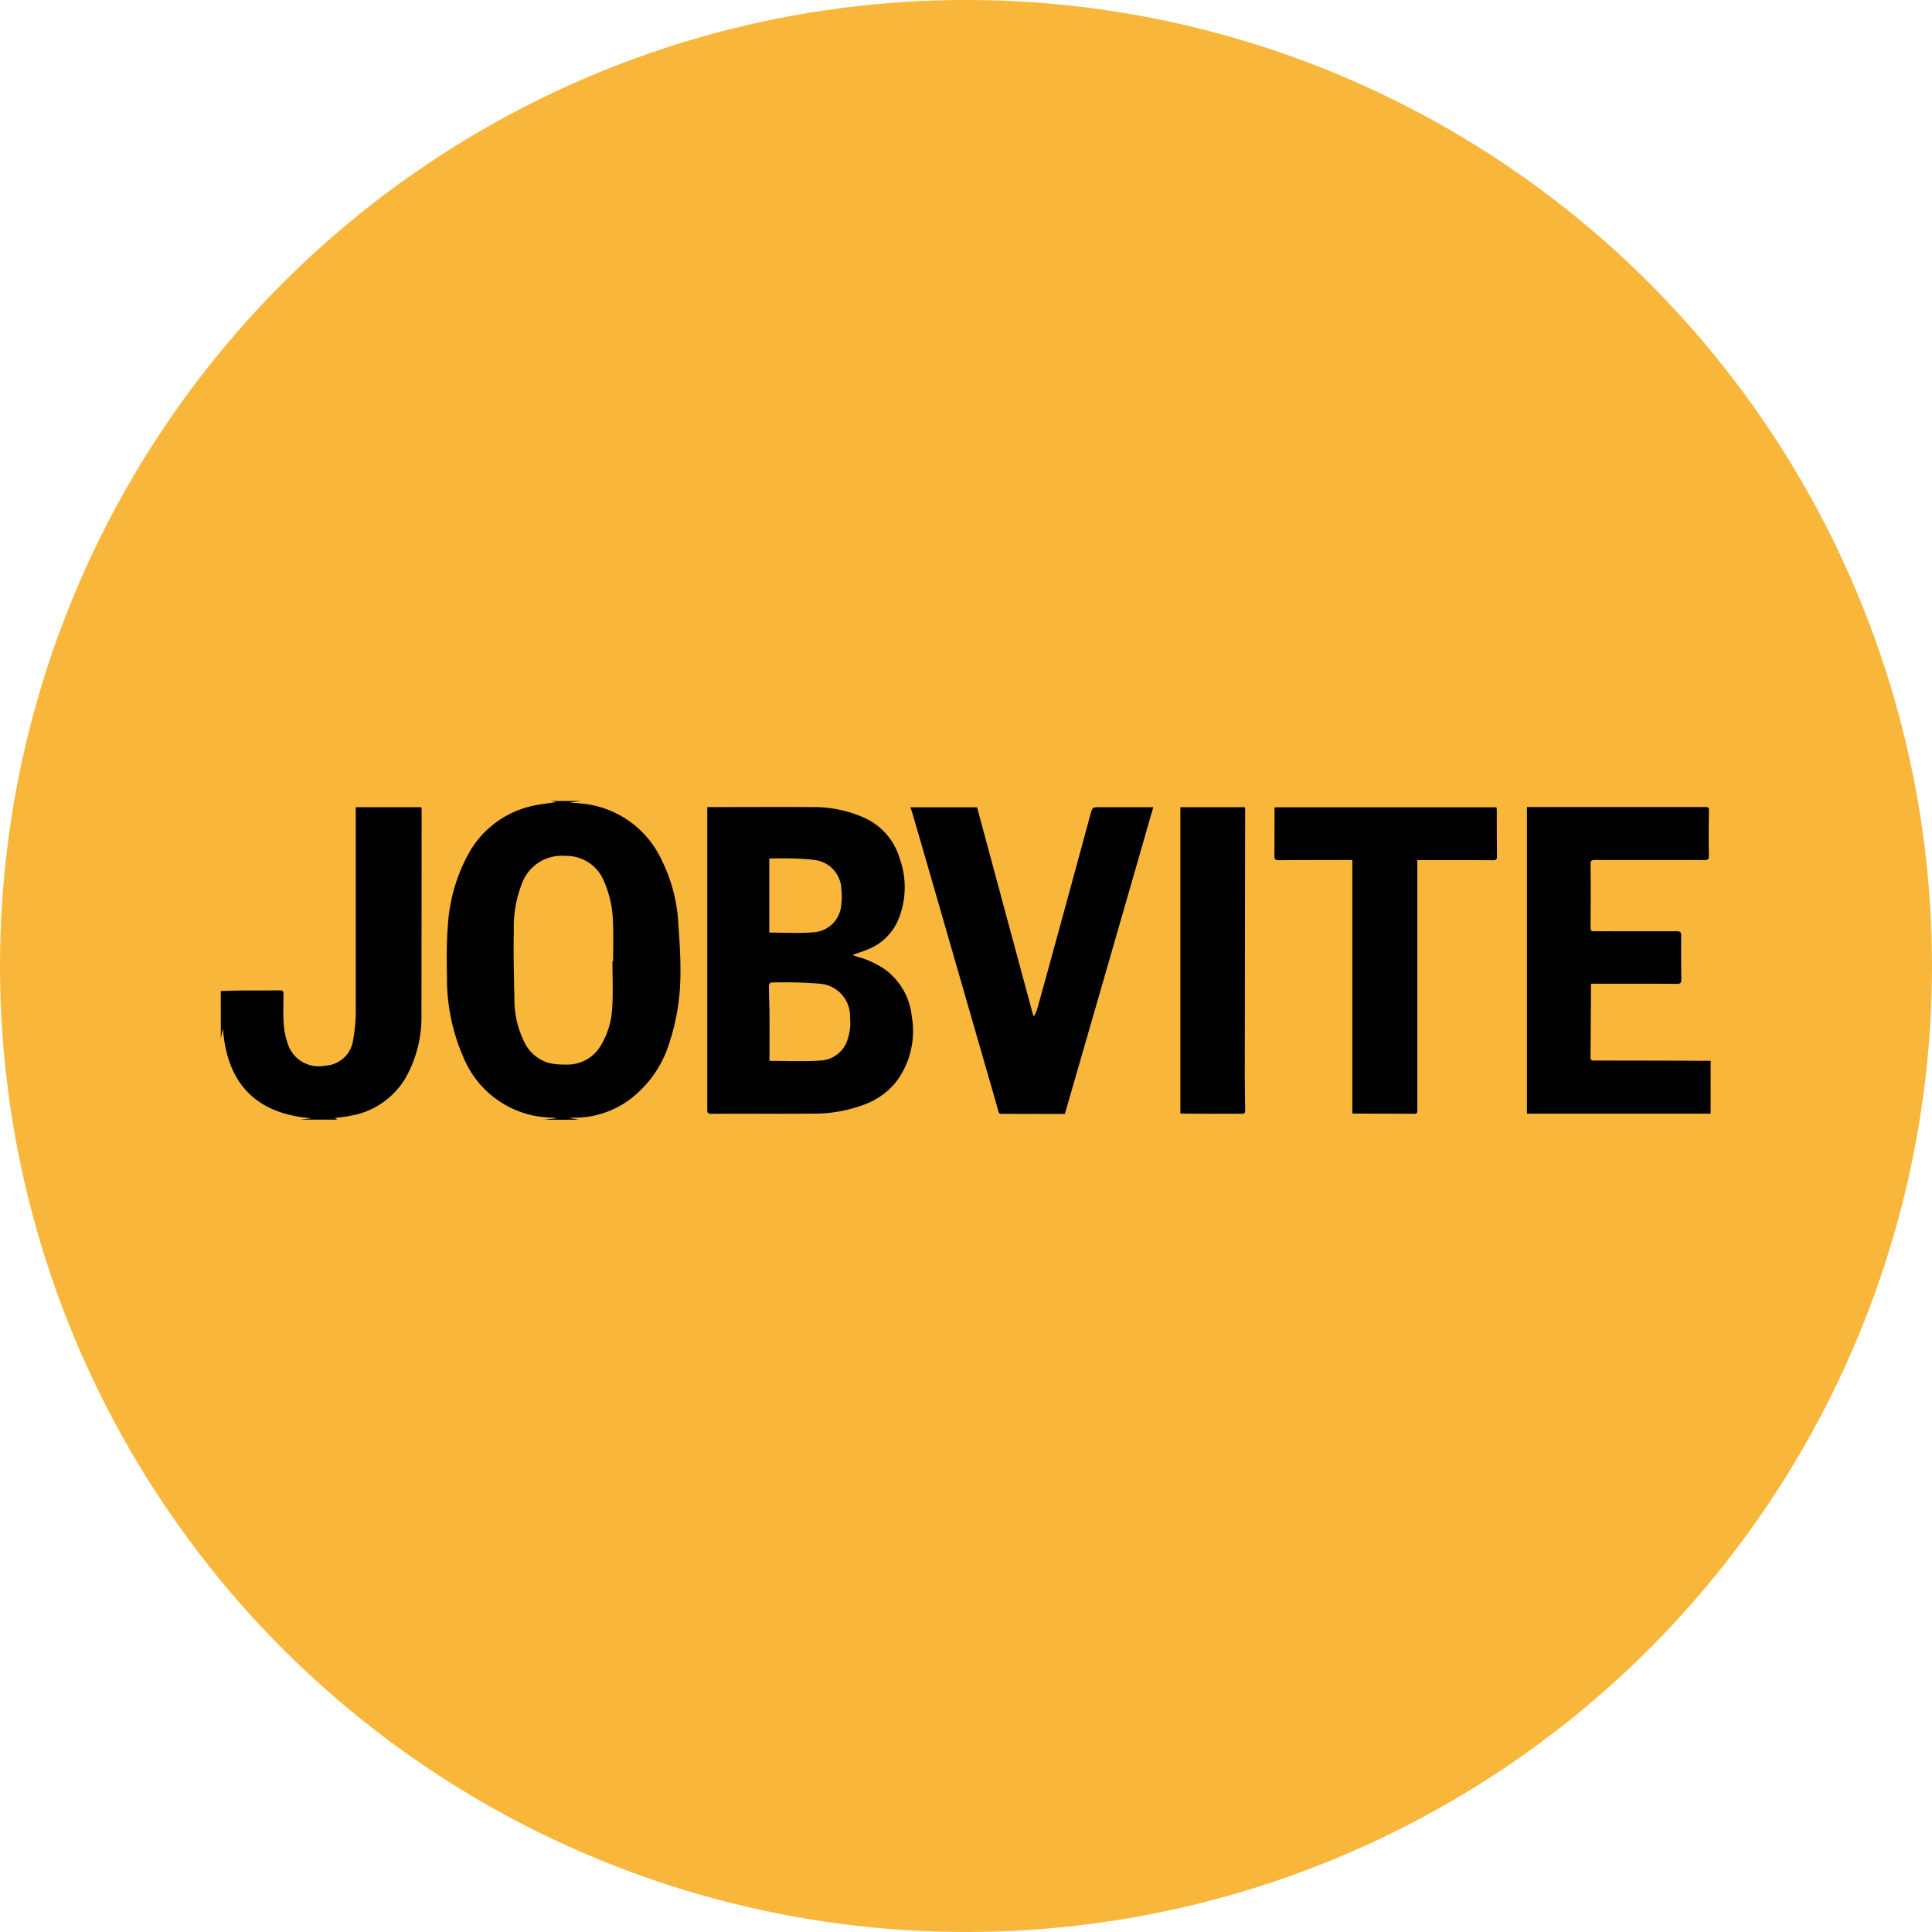 <?xml version="1.0" encoding="UTF-8"?>
<svg xmlns="http://www.w3.org/2000/svg" width="92" height="92" viewBox="0 0 92 92">
  <g id="Group_1704" data-name="Group 1704" transform="translate(-0.057 -0.353)">
    <circle id="Ellipse_134" data-name="Ellipse 134" cx="46" cy="46" r="46" transform="translate(0.057 0.352)" fill="#f8b63a"></circle>
    <g id="Group_1695" data-name="Group 1695" transform="translate(10.571 38.495)">
      <path id="Path_3504" data-name="Path 3504" d="M53.925,105.492l.571-.073c0-.005,0-.01,0-.015a8.985,8.985,0,0,1-.908-.078,4.639,4.639,0,0,1-3.523-2.839,9.328,9.328,0,0,1-.771-3.757c-.012-.814-.026-1.632.04-2.442a8.139,8.139,0,0,1,.941-3.379,4.6,4.6,0,0,1,3.048-2.355c.4-.093.81-.133,1.171-.19l-.241-.053h1.423l-.48.066,0,.017c.149.011.3.018.447.033A4.675,4.675,0,0,1,59.506,93.1a7.708,7.708,0,0,1,.805,3.042c.05.764.108,1.529.1,2.294a10.566,10.566,0,0,1-.543,3.44,5.319,5.319,0,0,1-1.816,2.609,4.4,4.4,0,0,1-2.66.907c-.067,0-.134,0-.2,0-.009,0-.018.01-.032.019l.405.076Zm3.25-7.534h.03c0-.608.022-1.216-.005-1.823a5.143,5.143,0,0,0-.434-2.016,1.933,1.933,0,0,0-1.841-1.194,2.019,2.019,0,0,0-2.067,1.332,5.672,5.672,0,0,0-.381,2.211c-.023,1.081.006,2.163.029,3.244a4.522,4.522,0,0,0,.463,2.06A1.857,1.857,0,0,0,54.2,102.8a3.626,3.626,0,0,0,.777.063,1.835,1.835,0,0,0,1.678-.969,3.792,3.792,0,0,0,.508-1.732c.048-.732.011-1.469.011-2.2" transform="translate(-38.524 -90.311)"></path>
      <path id="Path_3505" data-name="Path 3505" d="M181.288,105.606h-8.746v-14.6h8.423c.262,0,.246,0,.242.254-.012.687-.017,1.374,0,2.06,0,.172-.045.209-.2.209-1.745,0-3.49,0-5.236,0-.157,0-.2.033-.2.2.01.972.006,1.945,0,2.917,0,.272-.009.274.255.274,1.283,0,2.566.005,3.849,0,.176,0,.212.053.211.215-.006.687-.005,1.374.007,2.061,0,.179-.03.232-.227.23-1.252-.012-2.505-.006-3.757-.006h-.319c0,.1,0,.189,0,.278-.006,1.07-.01,2.14-.022,3.21,0,.129.031.17.159.17q2.764,0,5.527.013a.274.274,0,0,0,.036-.005Z" transform="translate(-110.344 -90.717)"></path>
      <path id="Path_3506" data-name="Path 3506" d="M23.5,99.784c.321-.008.642-.022.963-.024.62-.005,1.241,0,1.861-.008.137,0,.161.056.16.175,0,.5-.023,1,.018,1.495a3.652,3.652,0,0,0,.234,1,1.544,1.544,0,0,0,1.711.919,1.416,1.416,0,0,0,1.357-1.238,8.715,8.715,0,0,0,.122-1.118c.008-.084,0-.17,0-.255q0-4.744,0-9.488v-.211h3.125c0,.048.011.1.011.151q0,4.863-.008,9.725a5.859,5.859,0,0,1-.786,3.067,3.776,3.776,0,0,1-2.594,1.749c-.241.053-.49.072-.742.108l.118.078H27.3l.523-.066c-2.647-.209-4.029-1.652-4.222-4.281l-.1.479Z" transform="translate(-23.5 -90.734)"></path>
      <path id="Path_3507" data-name="Path 3507" d="M79.021,91.005h.2c1.606,0,3.211-.011,4.817,0a5.843,5.843,0,0,1,2.36.467,3.067,3.067,0,0,1,1.775,1.96,4.04,4.04,0,0,1-.056,2.921,2.6,2.6,0,0,1-1.387,1.4c-.255.109-.521.192-.8.292.055.021.116.048.178.068a4.467,4.467,0,0,1,1.369.62,3.173,3.173,0,0,1,1.279,2.247,4.028,4.028,0,0,1-.732,3.089,3.465,3.465,0,0,1-1.5,1.088A6.735,6.735,0,0,1,84,105.6c-1.6.014-3.2,0-4.8.009-.149,0-.183-.045-.183-.187q0-6.523,0-13.045v-1.37m2.96,12.082c.817,0,1.614.04,2.405-.015a1.424,1.424,0,0,0,1.233-.791,2.419,2.419,0,0,0,.2-1.226,1.558,1.558,0,0,0-1.423-1.642,21.119,21.119,0,0,0-2.346-.057c-.033,0-.094.1-.094.149,0,.455.024.911.027,1.366.005.741,0,1.482,0,2.216m-.01-6.109c.7,0,1.384.041,2.066-.011a1.415,1.415,0,0,0,1.355-1.238,3.529,3.529,0,0,0,.015-.8,1.453,1.453,0,0,0-1.286-1.41,10.106,10.106,0,0,0-1.142-.072c-.333-.011-.665,0-1.007,0Z" transform="translate(-55.851 -90.713)"></path>
      <path id="Path_3508" data-name="Path 3508" d="M102.2,91.019h3.17l2.676,9.922.043.011a2.072,2.072,0,0,0,.136-.3q.378-1.35.746-2.7.9-3.284,1.79-6.569c.1-.371.1-.371.495-.371h2.505c-1.4,4.874-2.8,9.727-4.211,14.606h-.389l-2.591-.005c-.079,0-.149.009-.179-.1-.212-.76-.432-1.517-.651-2.274q-1.182-4.1-2.365-8.2-.54-1.871-1.085-3.741c-.025-.086-.058-.169-.091-.267" transform="translate(-69.357 -90.716)"></path>
      <path id="Path_3509" data-name="Path 3509" d="M147.438,105.6V93.547h-.3c-1.07,0-2.14,0-3.21.008-.153,0-.2-.041-.2-.192.007-.748.005-1.5.006-2.243a.584.584,0,0,1,.013-.082H154.3a.8.8,0,0,1,.018.119c0,.736,0,1.471.01,2.207,0,.151-.04.194-.2.192-1.113-.008-2.225,0-3.338-.005h-.257v.342q0,5.782,0,11.564c0,.1,0,.174-.138.173-.967-.006-1.933-.006-2.9-.008a.247.247,0,0,1-.061-.02" transform="translate(-93.556 -90.735)"></path>
      <path id="Path_3510" data-name="Path 3510" d="M133,91.023h3.064a.288.288,0,0,1,.02.071q-.008,6.191-.016,12.383c0,.662.009,1.325.017,1.987,0,.1-.022.157-.14.156-.966,0-1.933,0-2.9-.007A.2.2,0,0,1,133,105.6Z" transform="translate(-87.306 -90.726)"></path>
    </g>
  </g>
</svg>
